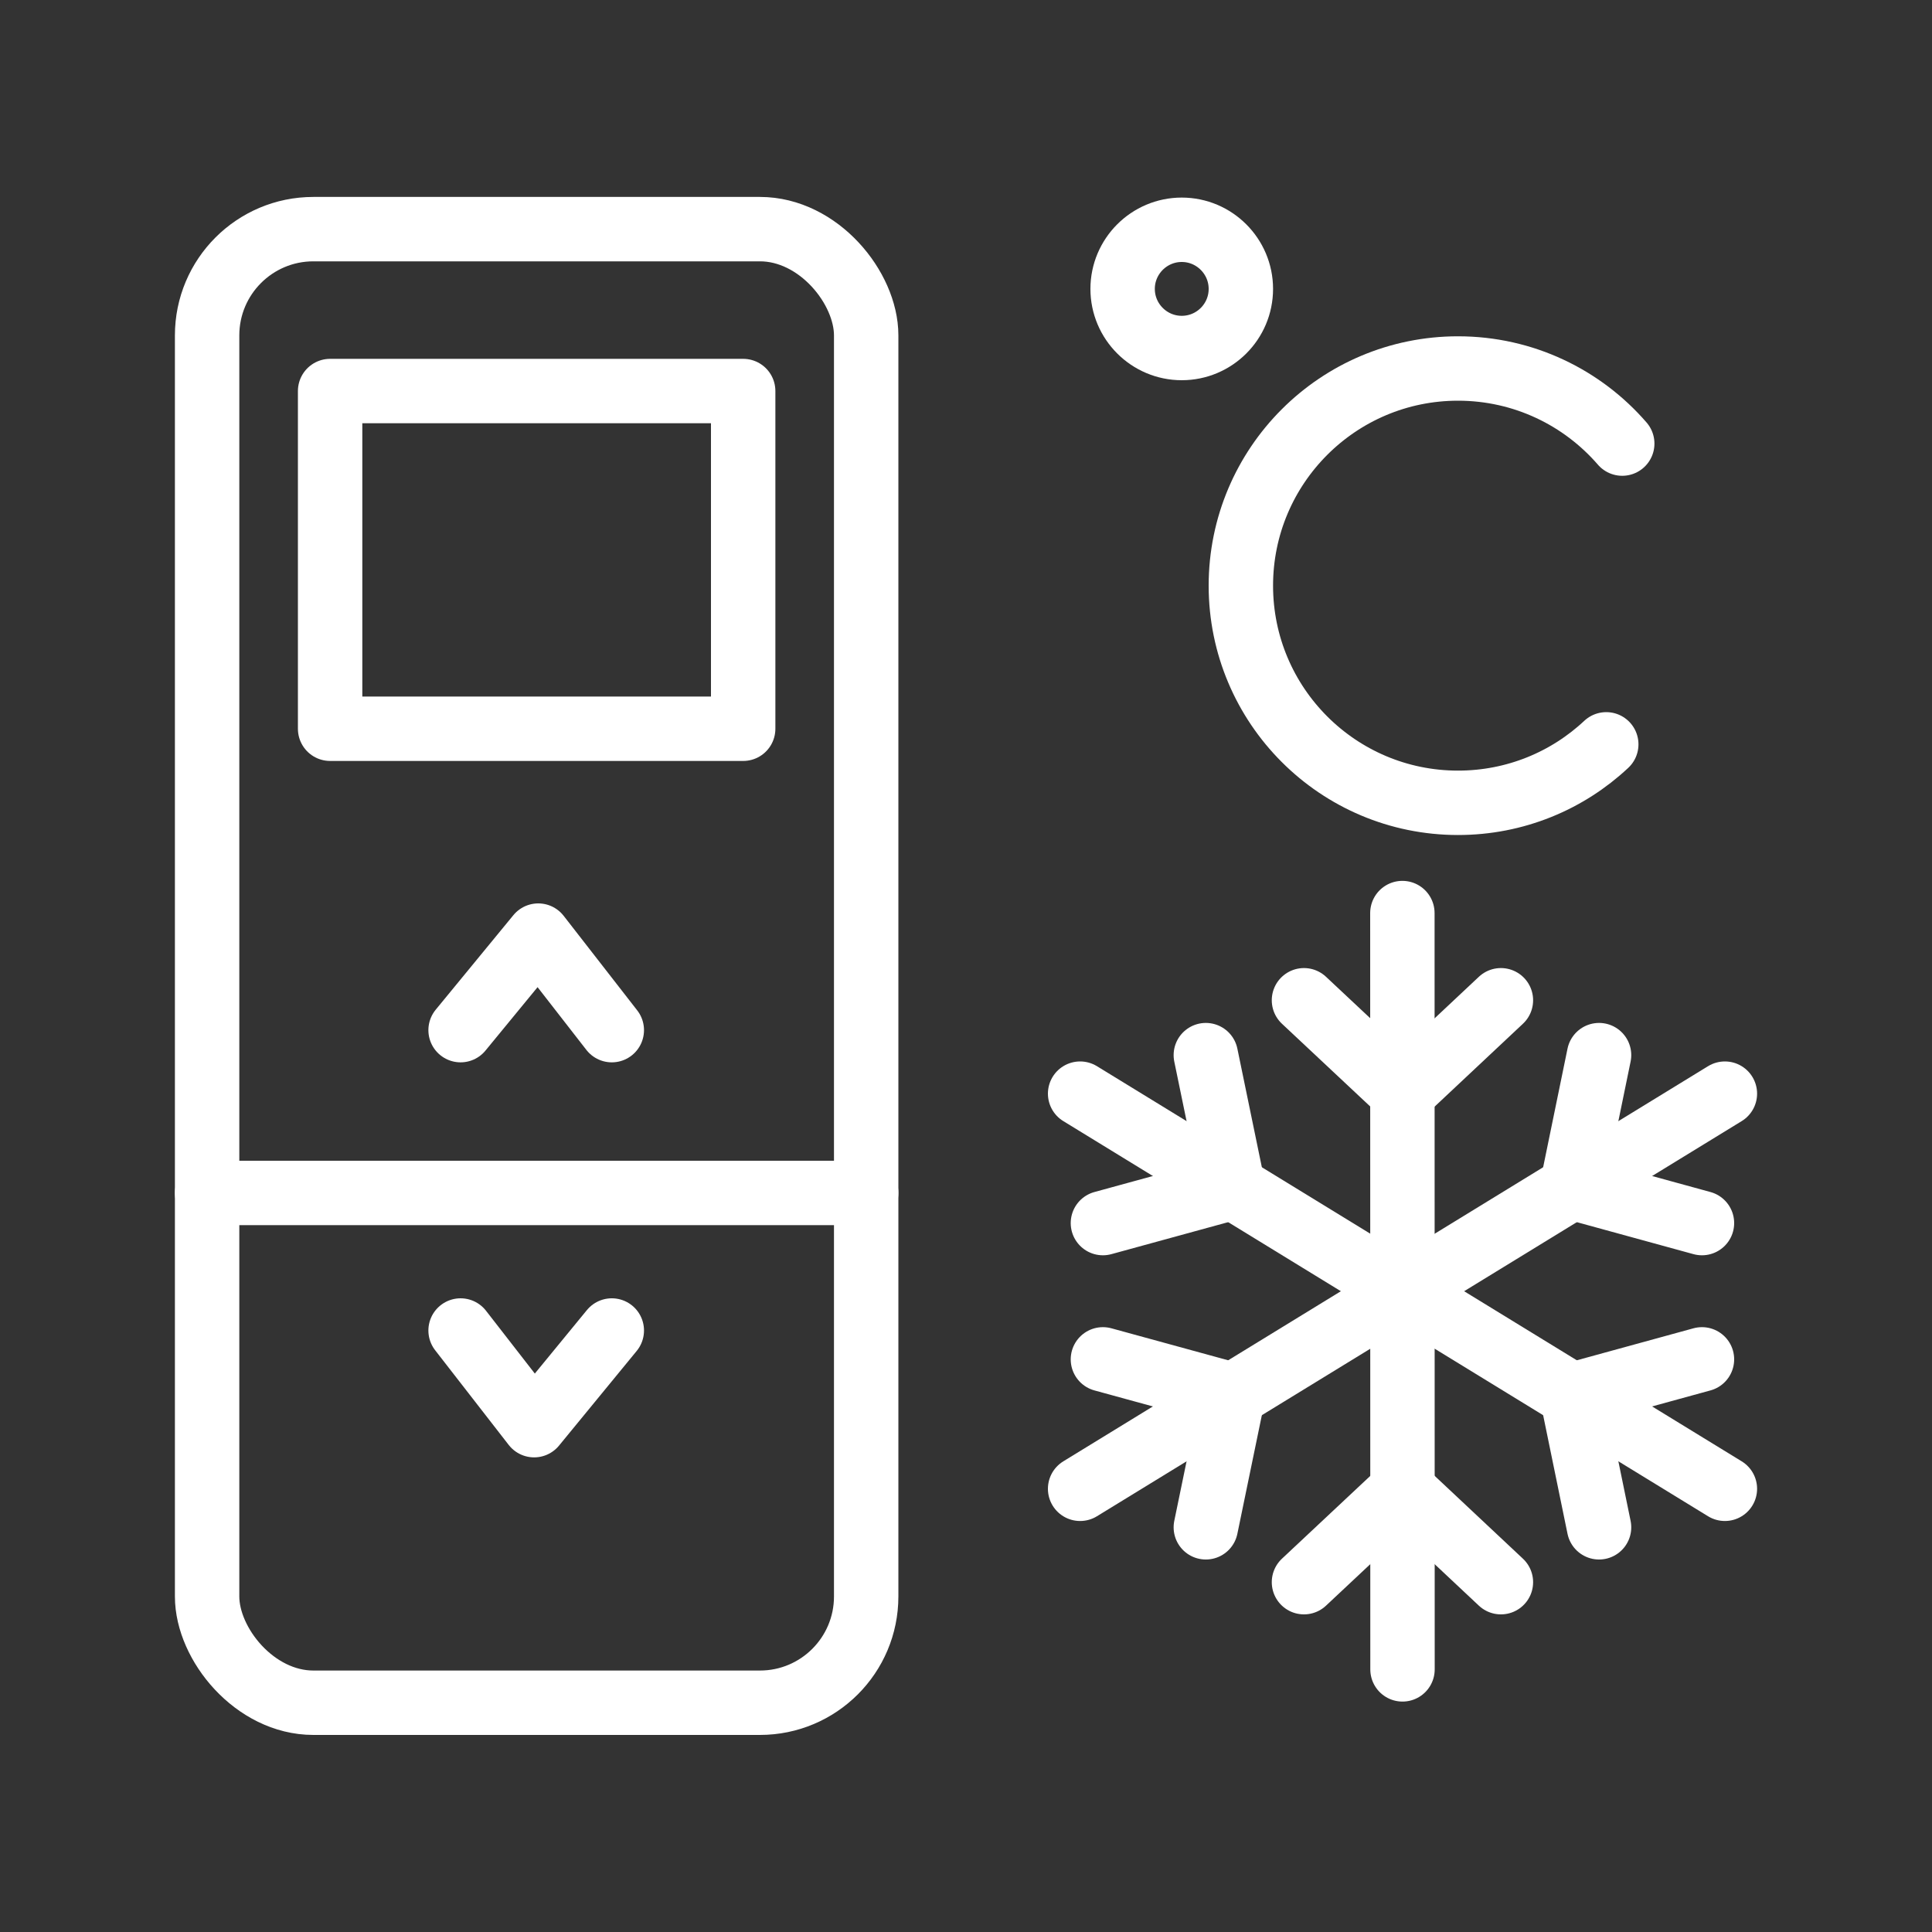 <?xml version="1.0" encoding="UTF-8"?><svg id="Layer_78" xmlns="http://www.w3.org/2000/svg" viewBox="0 0 150 150"><rect x="0" y="0" width="150" height="150" fill="#333333" stroke="none"/><defs><style>.cls-1{fill:none;stroke:#fff;stroke-linecap:round;stroke-linejoin:round;stroke-width:5px;}</style></defs><path class="cls-1" d="M96.34,22.43c0,2.54-2.06,4.59-4.59,4.59s-4.59-2.06-4.59-4.59,2.06-4.59,4.59-4.59,4.59,2.06,4.59,4.59Z"/><rect class="cls-1" x="16.08" y="17.79" width="51.17" height="114.41" rx="8.25" ry="8.25"/><rect class="cls-1" x="25.63" y="30.36" width="32.07" height="26.22"/><polyline class="cls-1" points="35.76 79.98 41.79 72.64 47.5 79.98"/><polyline class="cls-1" points="47.5 103.3 41.47 110.65 35.76 103.3"/><line class="cls-1" x1="16.08" y1="92.62" x2="67.25" y2="92.62"/><polyline class="cls-1" points="116.53 77.66 108.89 84.83 101.24 77.66"/><line class="cls-1" x1="108.89" y1="129.61" x2="108.88" y2="70.89"/><polyline class="cls-1" points="101.24 122.84 108.89 115.67 116.53 122.84"/><polyline class="cls-1" points="124.15 118.58 122.04 108.31 132.14 105.54"/><line class="cls-1" x1="83.86" y1="84.91" x2="133.92" y2="115.59"/><polyline class="cls-1" points="93.62 81.92 95.74 92.19 85.63 94.96"/><polyline class="cls-1" points="93.62 118.58 95.74 108.31 85.63 105.54"/><line class="cls-1" x1="83.86" y1="115.59" x2="133.92" y2="84.91"/><polyline class="cls-1" points="124.15 81.92 122.04 92.19 132.14 94.96"/><path class="cls-1" d="M124.71,57.79c-3.01,2.82-7.06,4.54-11.51,4.54-9.31,0-16.86-7.55-16.86-16.86s7.55-16.86,16.86-16.86c5.09,0,9.66,2.26,12.75,5.83"/></svg>